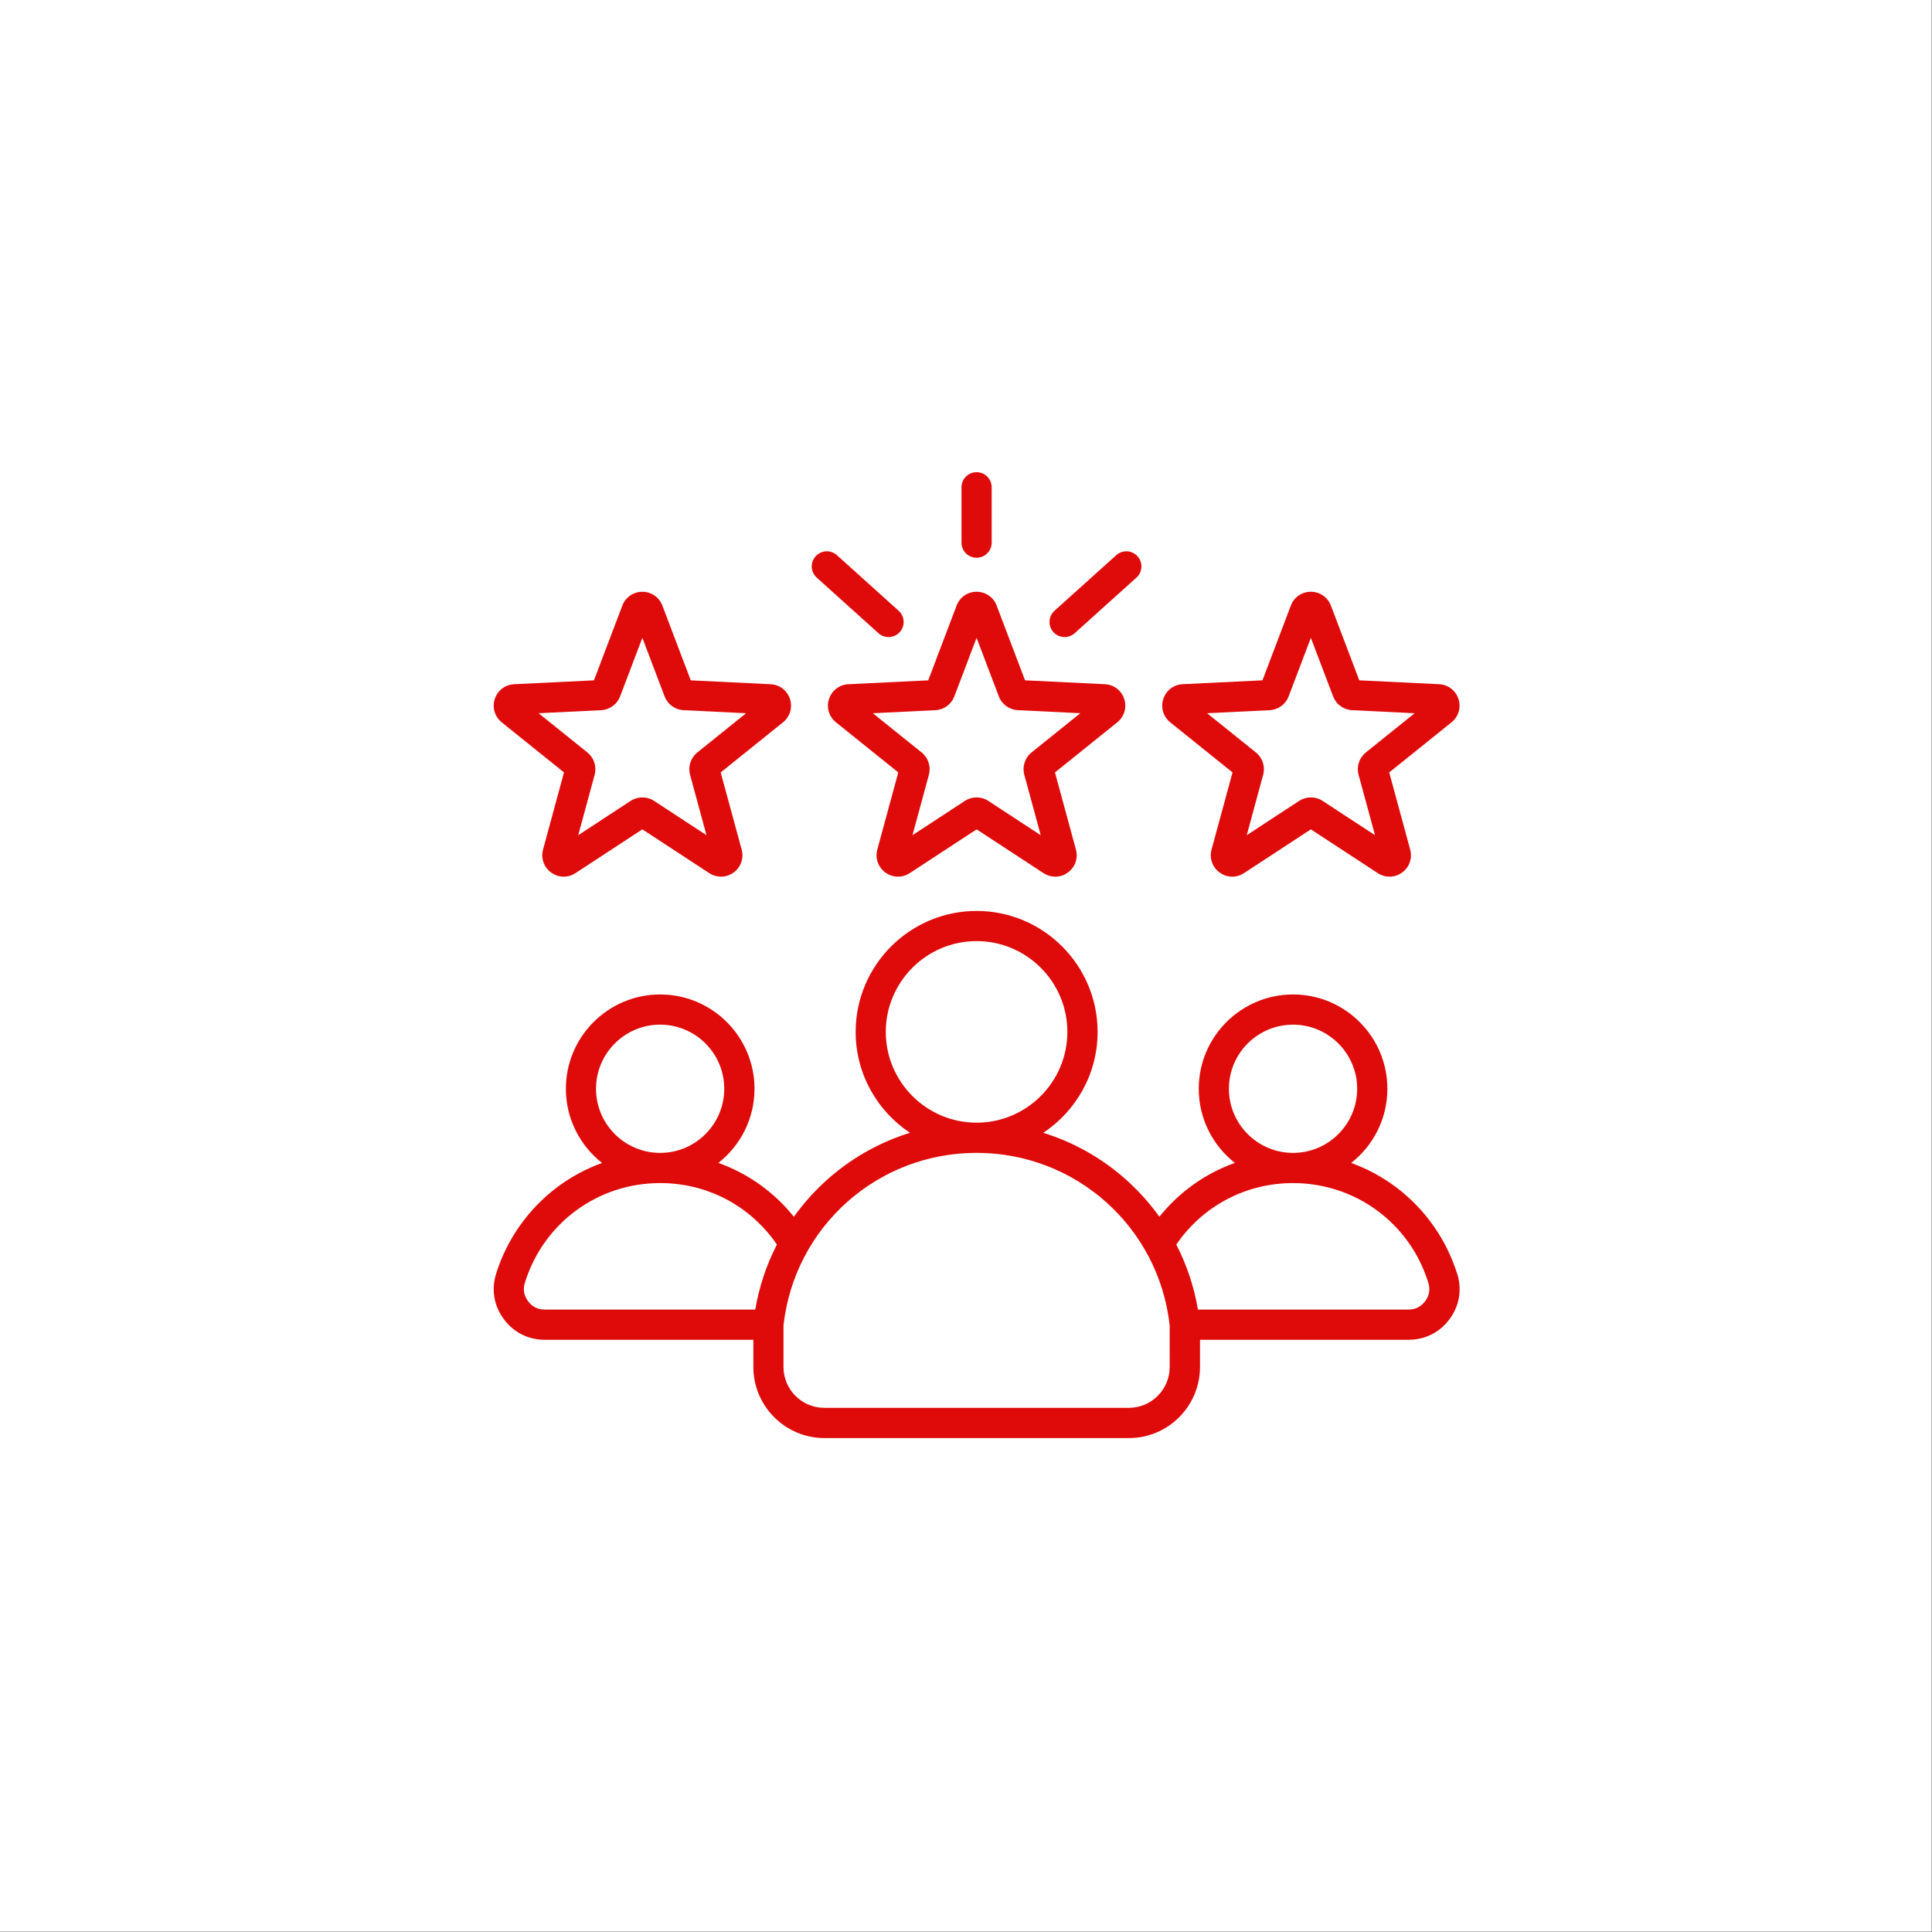 <svg version="1.1" xmlns="http://www.w3.org/2000/svg" xmlns:xlink="http://www.w3.org/1999/xlink" width="90" height="90" viewBox="0,0,256,256"><rect x="0" y="0" width="256" height="256" fill="#333333" stroke="none"/><defs><clipPath id="clip-1"><rect x="23" y="22" width="45" height="45" id="clip0_807_5" fill="none"></rect></clipPath></defs><g fill="none" fill-rule="nonzero" stroke="none" stroke-width="1" stroke-linecap="butt" stroke-linejoin="miter" stroke-miterlimit="10" stroke-dasharray="" stroke-dashoffset="0" font-family="none" font-weight="none" font-size="none" text-anchor="none" style="mix-blend-mode: normal"><g transform="scale(2.844,2.844)"><rect x="0" y="0" width="90" height="90" rx="45" ry="0" fill="#ffffff"></rect><g clip-path="url(#clip-1)"><path d="M38.624,32.566c-0.129,0.398 -0.002,0.824 0.324,1.087l2.904,2.334l-0.977,3.595c-0.11,0.404 0.038,0.823 0.377,1.07c0.339,0.246 0.783,0.257 1.133,0.028l3.117,-2.04l3.117,2.04c0.168,0.11 0.358,0.165 0.547,0.165c0.205,0 0.41,-0.064 0.586,-0.192c0.339,-0.246 0.487,-0.666 0.377,-1.07l-0.977,-3.595l2.903,-2.334c0.326,-0.262 0.454,-0.689 0.324,-1.087c-0.129,-0.398 -0.483,-0.668 -0.901,-0.689l-3.721,-0.181l-1.322,-3.482c-0.148,-0.391 -0.515,-0.644 -0.933,-0.644c-0.418,0 -0.785,0.253 -0.933,0.644l-1.322,3.483l-3.72,0.181c-0.418,0.02 -0.772,0.29 -0.901,0.689zM43.58,33.088c0.397,-0.019 0.744,-0.272 0.884,-0.643l1.036,-2.728l1.036,2.728c0.141,0.371 0.488,0.623 0.885,0.642l2.914,0.142l-2.274,1.828c-0.309,0.249 -0.442,0.657 -0.338,1.04l0.765,2.816l-2.441,-1.598c-0.166,-0.109 -0.356,-0.163 -0.546,-0.163c-0.19,0 -0.381,0.054 -0.547,0.163l-2.441,1.598l0.765,-2.815c0.104,-0.383 -0.028,-0.791 -0.338,-1.04l-2.274,-1.828zM44.797,25.283v-2.58c0,-0.388 0.315,-0.703 0.703,-0.703c0.388,0 0.703,0.315 0.703,0.703v2.58c0,0.388 -0.315,0.703 -0.703,0.703c-0.388,0 -0.703,-0.315 -0.703,-0.703zM49.079,29.449c-0.26,-0.289 -0.236,-0.733 0.052,-0.993l2.875,-2.589c0.289,-0.26 0.733,-0.237 0.993,0.052c0.26,0.289 0.236,0.733 -0.052,0.993l-2.875,2.589c-0.134,0.121 -0.303,0.181 -0.47,0.181c-0.192,0 -0.384,-0.078 -0.523,-0.233zM38.001,25.919c0.26,-0.289 0.704,-0.312 0.993,-0.052l2.875,2.589c0.288,0.26 0.312,0.704 0.052,0.993c-0.139,0.154 -0.33,0.233 -0.523,0.233c-0.168,0 -0.336,-0.06 -0.47,-0.181l-2.875,-2.589c-0.289,-0.26 -0.312,-0.704 -0.052,-0.993zM54.521,33.653l2.904,2.334l-0.977,3.595c-0.11,0.404 0.038,0.823 0.377,1.07c0.339,0.246 0.783,0.257 1.133,0.028l3.117,-2.04l3.117,2.04c0.168,0.11 0.358,0.165 0.547,0.165c0.205,0 0.41,-0.064 0.586,-0.192c0.339,-0.246 0.486,-0.666 0.377,-1.07l-0.977,-3.595l2.903,-2.334c0.326,-0.262 0.454,-0.689 0.324,-1.087c-0.129,-0.398 -0.483,-0.668 -0.901,-0.689l-3.721,-0.181l-1.322,-3.482c-0.148,-0.391 -0.515,-0.644 -0.933,-0.644c-0.418,0 -0.785,0.253 -0.933,0.644l-1.322,3.482l-3.72,0.181c-0.418,0.02 -0.772,0.291 -0.901,0.689c-0.129,0.398 -0.002,0.825 0.324,1.087zM59.154,33.088c0.397,-0.019 0.744,-0.272 0.885,-0.643l1.036,-2.728l1.036,2.728c0.141,0.371 0.488,0.624 0.885,0.643l2.914,0.142l-2.274,1.828c-0.31,0.249 -0.442,0.657 -0.338,1.04l0.765,2.815l-2.441,-1.598c-0.166,-0.109 -0.356,-0.163 -0.547,-0.163c-0.19,0 -0.381,0.054 -0.547,0.163l-2.441,1.598l0.765,-2.815c0.104,-0.383 -0.028,-0.791 -0.338,-1.04l-2.274,-1.828zM23.374,33.653l2.904,2.334l-0.977,3.595c-0.11,0.404 0.038,0.823 0.377,1.07c0.339,0.246 0.783,0.257 1.133,0.028l3.117,-2.04l3.117,2.04c0.168,0.11 0.358,0.165 0.547,0.165c0.205,0 0.41,-0.064 0.586,-0.192c0.339,-0.246 0.486,-0.666 0.377,-1.07l-0.977,-3.595l2.903,-2.334c0.326,-0.262 0.453,-0.688 0.324,-1.087c-0.13,-0.398 -0.483,-0.668 -0.901,-0.688l-3.721,-0.181l-1.322,-3.482c-0.148,-0.391 -0.515,-0.644 -0.933,-0.644c-0.418,0 -0.785,0.253 -0.933,0.644l-1.322,3.482l-3.72,0.181c-0.418,0.02 -0.772,0.291 -0.901,0.688c-0.13,0.398 -0.002,0.825 0.324,1.087zM28.007,33.088c0.397,-0.019 0.744,-0.272 0.885,-0.643l1.036,-2.728l1.036,2.728c0.141,0.371 0.488,0.624 0.885,0.643l2.914,0.142l-2.274,1.828c-0.31,0.249 -0.442,0.657 -0.338,1.04l0.765,2.815l-2.441,-1.598c-0.166,-0.109 -0.356,-0.163 -0.547,-0.163c-0.19,0 -0.381,0.054 -0.547,0.163l-2.441,1.598l0.765,-2.815c0.104,-0.383 -0.028,-0.791 -0.338,-1.04l-2.274,-1.828zM67.89,59.348c-0.495,-1.598 -1.508,-3.032 -2.853,-4.04c-0.644,-0.482 -1.345,-0.858 -2.085,-1.124c1.026,-0.805 1.687,-2.055 1.687,-3.457c0,-2.423 -1.971,-4.394 -4.394,-4.394c-2.423,0 -4.394,1.971 -4.394,4.394c0,1.401 0.659,2.649 1.683,3.454c-1.372,0.49 -2.588,1.35 -3.518,2.51c-0.435,-0.609 -0.937,-1.174 -1.501,-1.684c-1.137,-1.028 -2.471,-1.783 -3.908,-2.229c1.524,-1.01 2.531,-2.739 2.531,-4.7c0,-3.108 -2.529,-5.636 -5.636,-5.636c-3.108,0 -5.636,2.528 -5.636,5.636c0,1.961 1.007,3.69 2.531,4.7c-1.437,0.446 -2.771,1.201 -3.908,2.229c-0.564,0.51 -1.066,1.075 -1.501,1.684c-0.931,-1.16 -2.146,-2.02 -3.518,-2.51c1.024,-0.805 1.683,-2.054 1.683,-3.454c0,-2.423 -1.971,-4.394 -4.394,-4.394c-2.423,0 -4.394,1.971 -4.394,4.394c0,1.402 0.661,2.652 1.687,3.457c-0.74,0.266 -1.441,0.642 -2.085,1.124c-1.345,1.007 -2.359,2.442 -2.853,4.04c-0.229,0.738 -0.102,1.487 0.357,2.109c0.458,0.622 1.136,0.964 1.909,0.964h9.72v1.269c0,1.825 1.485,3.311 3.311,3.311h14.187c1.825,0 3.311,-1.485 3.311,-3.311v-1.269h9.72c0.773,0 1.451,-0.343 1.909,-0.964c0.458,-0.622 0.585,-1.371 0.356,-2.109zM60.244,47.74c1.647,0 2.988,1.34 2.988,2.987c0,1.647 -1.34,2.988 -2.988,2.988c-1.647,0 -2.988,-1.34 -2.988,-2.988c0,-1.647 1.34,-2.987 2.988,-2.987zM41.27,48.077c0,-2.333 1.898,-4.23 4.23,-4.23c2.333,0 4.23,1.898 4.23,4.23c0,2.332 -1.896,4.229 -4.228,4.23c-0.001,0 -0.002,0 -0.002,0c-0.001,0 -0.001,0 -0.002,0c-2.331,-0.001 -4.228,-1.898 -4.228,-4.23zM30.757,47.739c1.647,0 2.987,1.34 2.987,2.988c0,1.647 -1.34,2.988 -2.987,2.988c-1.647,0 -2.988,-1.34 -2.988,-2.988c0,-1.647 1.34,-2.988 2.988,-2.988zM35.188,61.014h-9.811c-0.324,0 -0.585,-0.132 -0.777,-0.393c-0.192,-0.261 -0.241,-0.549 -0.145,-0.858c0.86,-2.777 3.393,-4.643 6.303,-4.643c2.201,0 4.206,1.063 5.439,2.864c-0.487,0.947 -0.829,1.968 -1.008,3.03zM54.498,63.689c-0,1.05 -0.854,1.904 -1.904,1.904h-14.187c-1.05,0 -1.904,-0.854 -1.904,-1.904v-1.934c0.509,-4.587 4.37,-8.041 8.995,-8.042c0.001,0 0.002,0 0.002,0c0.001,0 0.002,-0 0.002,-0c4.626,0.001 8.486,3.455 8.995,8.042zM66.401,60.622c-0.192,0.26 -0.453,0.393 -0.777,0.393h-9.811c-0.179,-1.062 -0.521,-2.083 -1.008,-3.03c1.233,-1.8 3.238,-2.864 5.439,-2.864c2.91,0 5.443,1.866 6.303,4.643c0.096,0.309 0.047,0.598 -0.145,0.858z" fill="#df0a0a"></path></g></g></g></svg>